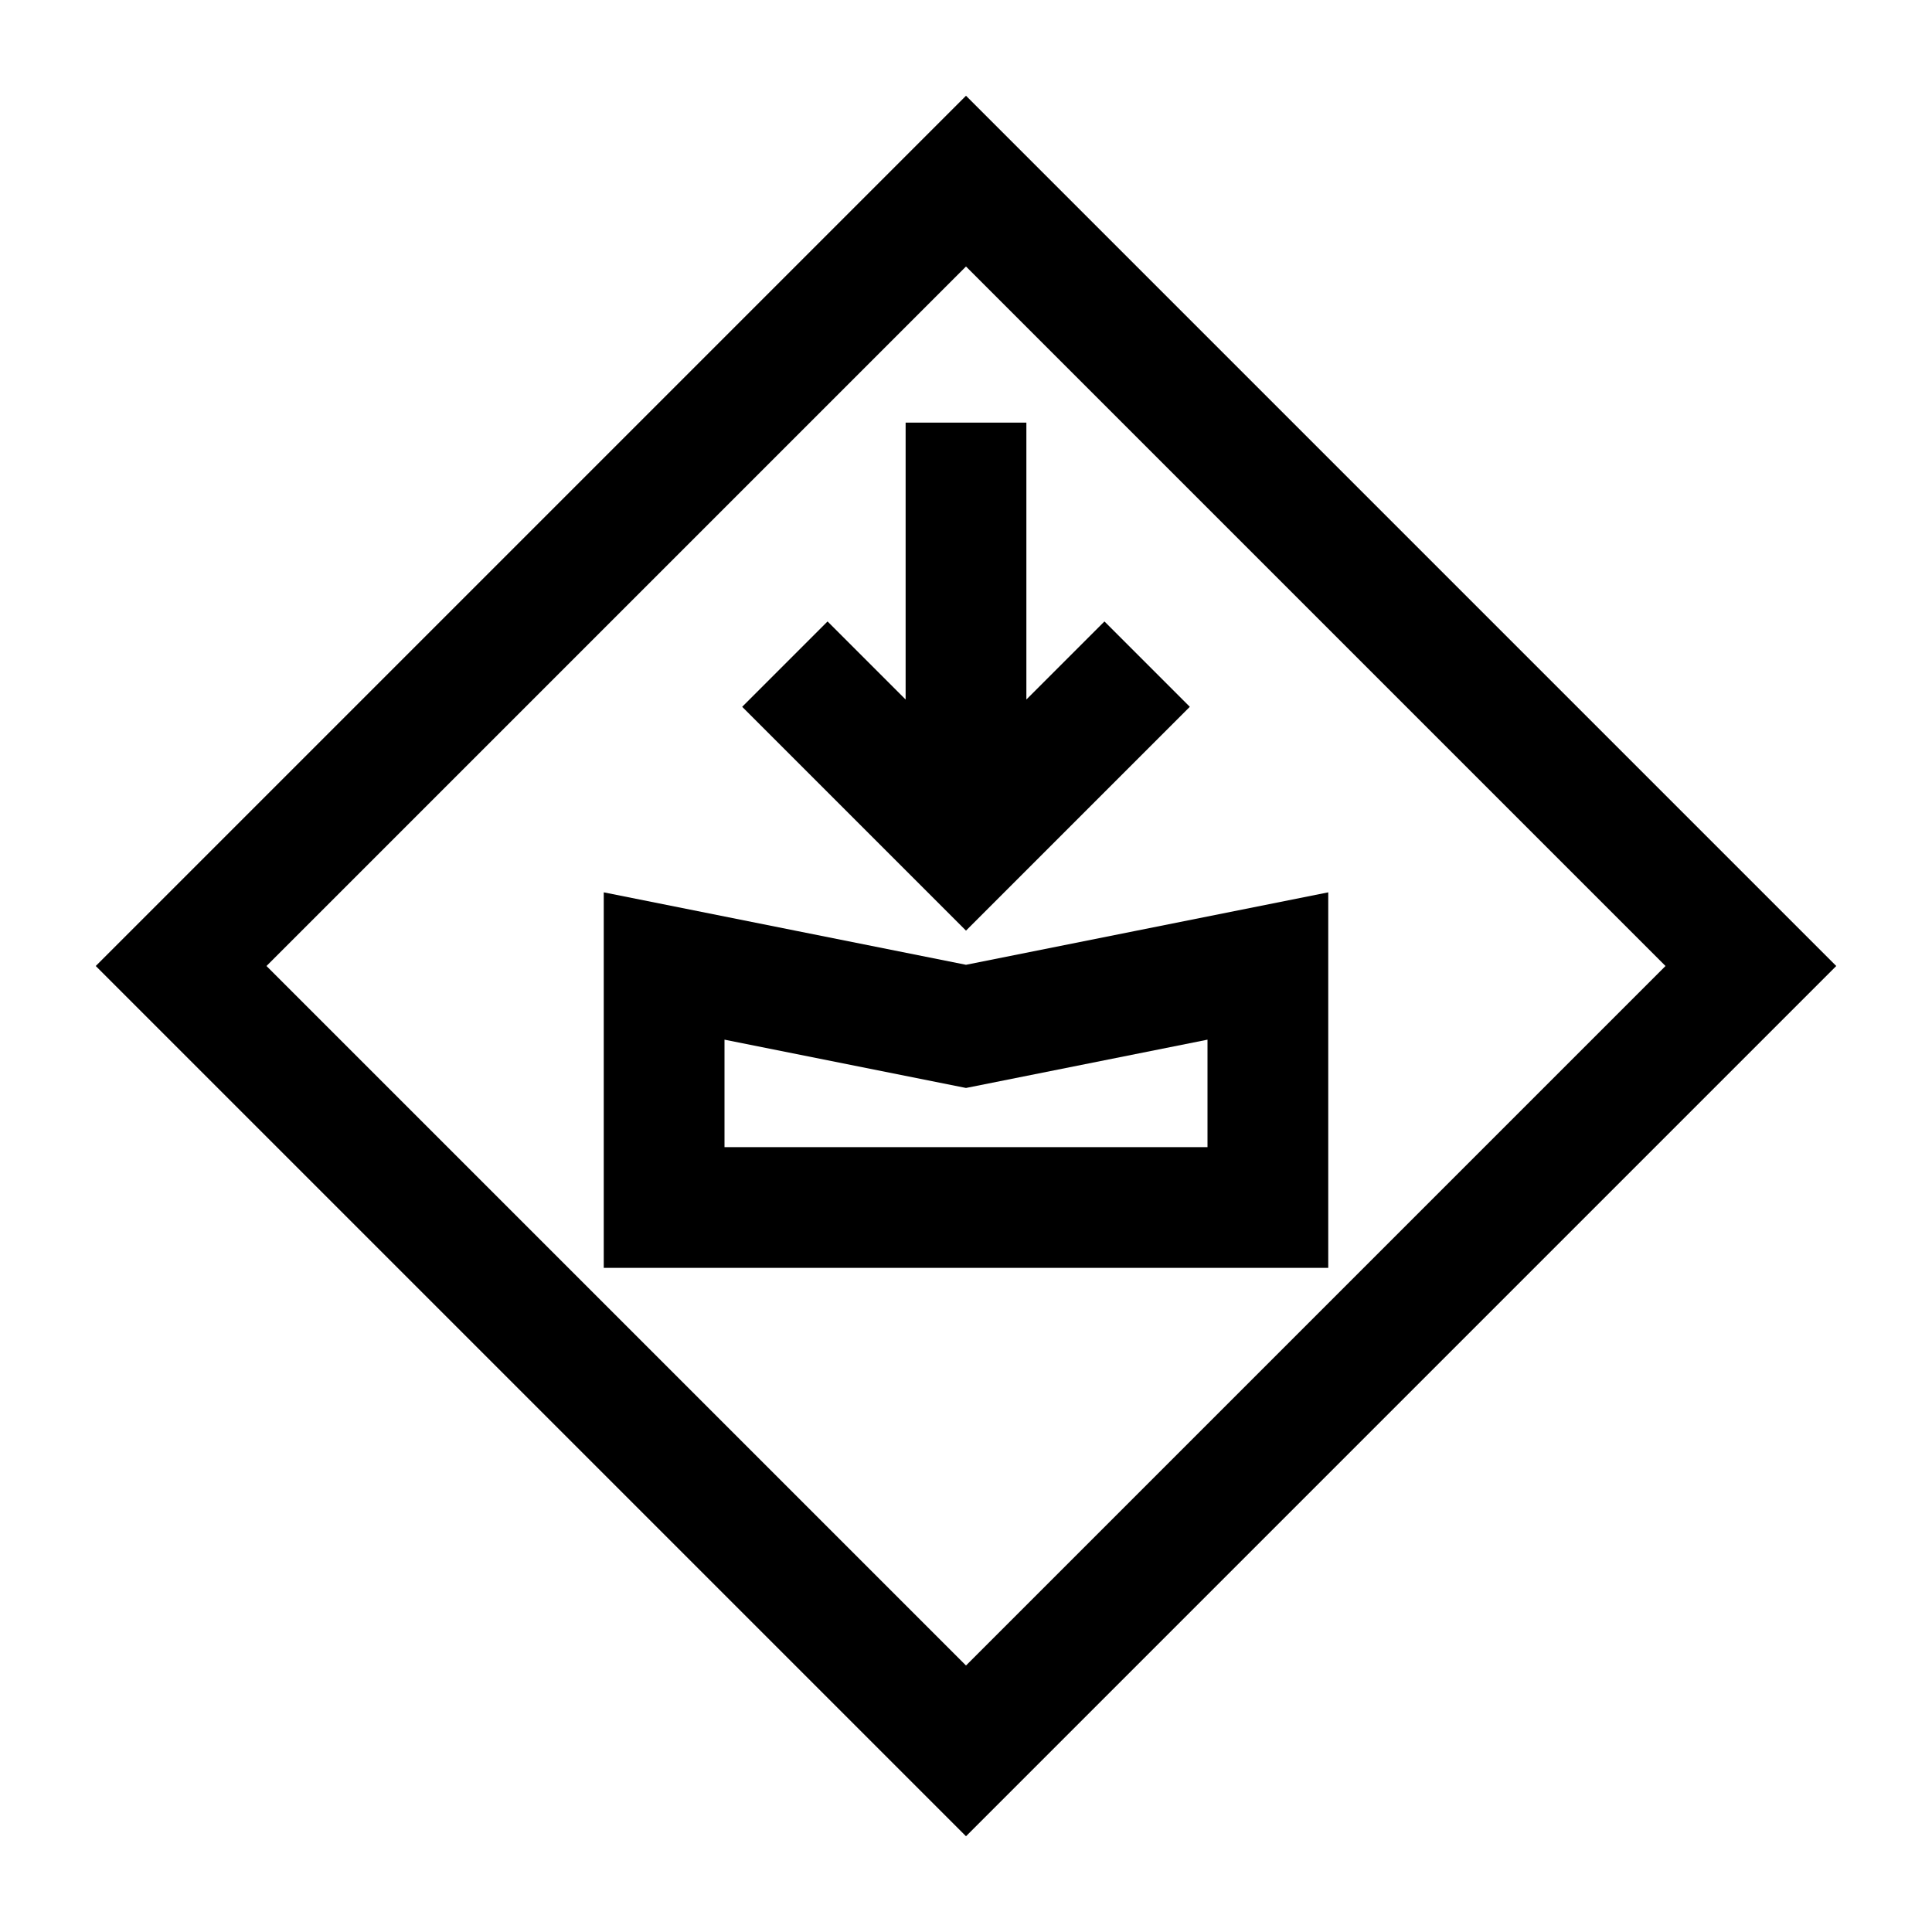 <?xml version="1.0" encoding="UTF-8"?>
<svg xmlns="http://www.w3.org/2000/svg" viewBox="0 0 32 32" width="512" height="512"><g id="Layer_51" data-name="Layer 51"><path d="M16,1.586,1.586,16,16,30.414,30.414,16ZM4.414,16,16,4.414,27.586,16,16,27.586ZM16,15.414l-3.707-3.707,1.414-1.414L15,11.586V7h2v4.586l1.293-1.293,1.414,1.414Zm0,.566-6-1.2V21H22V14.78ZM20,19H12V17.22l4,.8,4-.8Z"/></g></svg>
